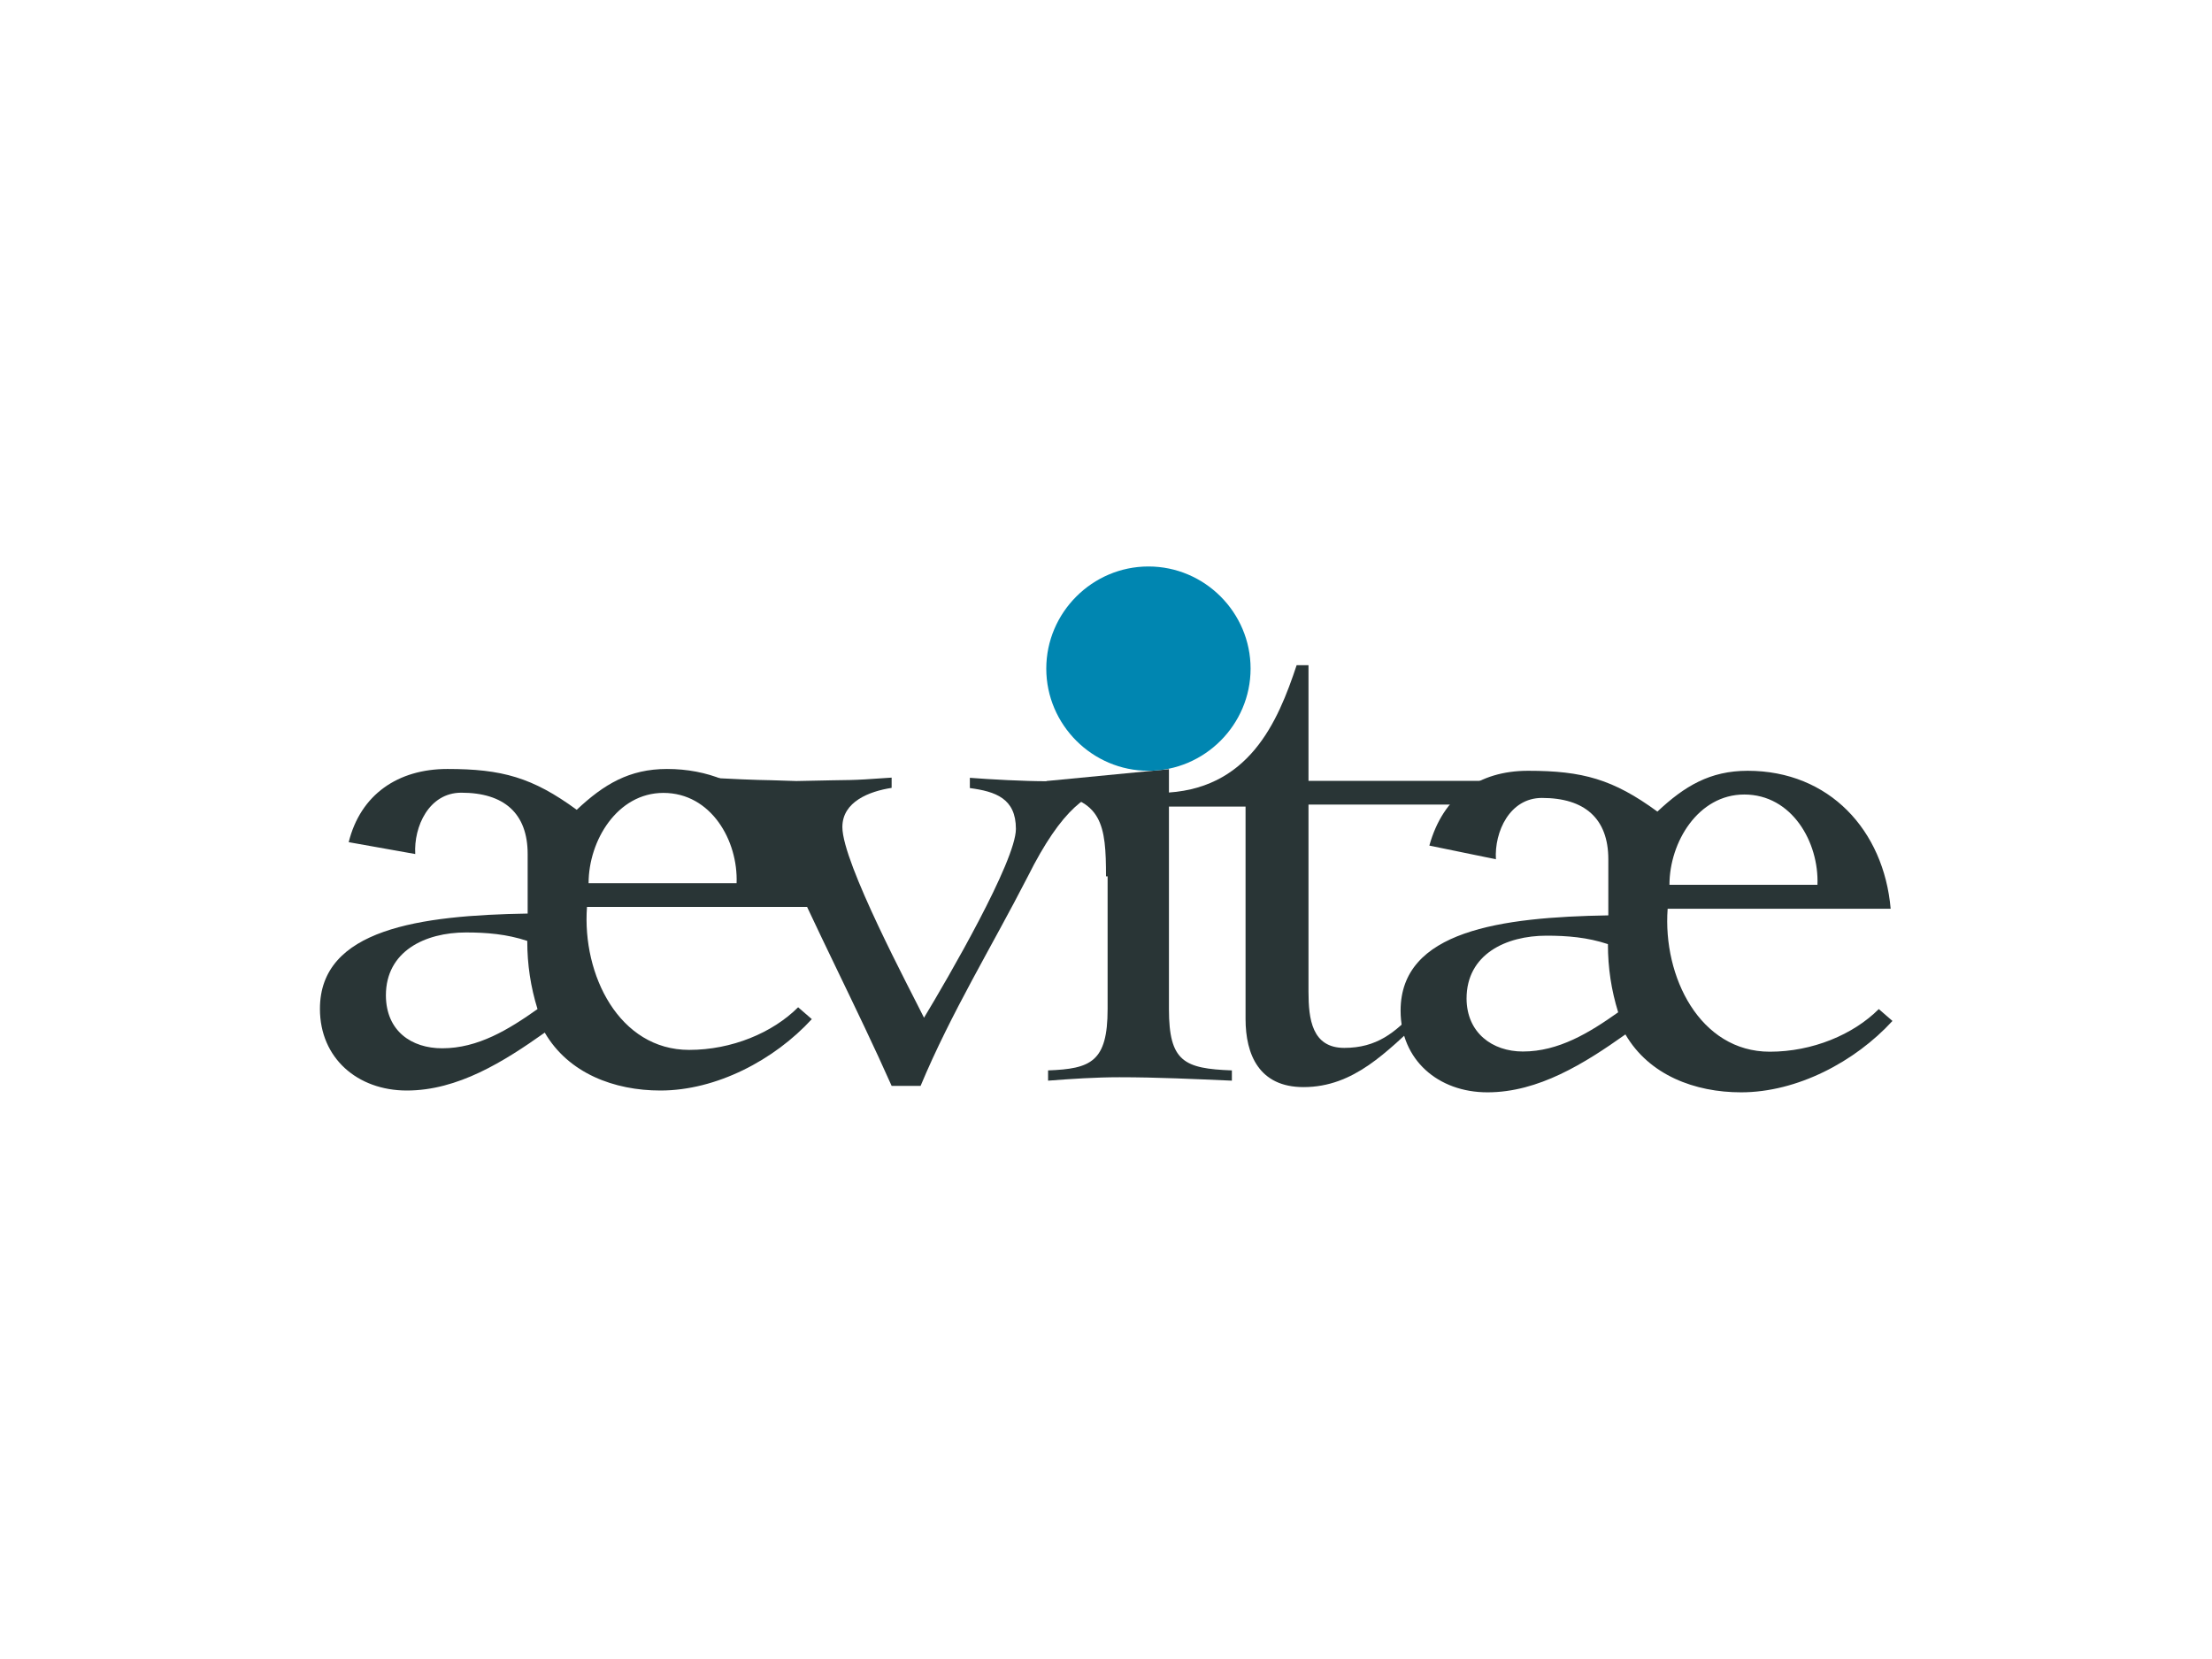 <?xml version="1.0" encoding="utf-8"?>
<!-- Generator: Adobe Illustrator 22.0.0, SVG Export Plug-In . SVG Version: 6.00 Build 0)  -->
<svg version="1.1" id="Laag_1" xmlns="http://www.w3.org/2000/svg" xmlns:xlink="http://www.w3.org/1999/xlink" x="0px" y="0px"
	 viewBox="0 0 1100 825" style="enable-background:new 0 0 1100 825;" xml:space="preserve">
<style type="text/css">
	.st0{fill:#FFFFFF;}
	.st1{fill:#293536;}
	.st2{fill:#0086B1;}
</style>
<g>
	<rect class="st0" width="1100" height="825"/>
</g>
<g>
	<path class="st1" d="M366.3,439.2c0.8-21.2-12.7-44.9-36.4-44.9c-22.9,0-37.2,23.7-37.2,44.9H366.3z M219.9,521.3
		c17.8,0,33-9.3,47.4-19.5c-3.4-11-5.1-22-5.1-33.9c-10.2-3.4-20.3-4.2-30.5-4.2c-20.3,0-39.8,9.3-39.8,31.3
		C192,512.8,204.7,521.3,219.9,521.3 M173.4,418.8c5.9-23.7,24.5-36.4,49.1-36.4c27.1,0,42.3,4.2,64.3,20.3
		c13.5-12.7,26.2-20.3,44.9-20.3c40.6,0,67.7,29.6,71.1,68.6H291.9c-2.5,33.9,16.1,71.1,50.8,71.1c21.2,0,41.5-8.5,54.2-21.2
		l6.8,5.9c-18.6,20.3-47.4,35.5-75.3,35.5c-22.9,0-45.7-8.5-57.5-28.8c-20.3,14.4-43.2,28.8-68.6,28.8c-24.5,0-43.2-16.1-43.2-40.6
		c0-39.8,49.9-46.5,103.3-47.4v-29.6c0-20.3-11.8-30.5-33-30.5c-16.1,0-23.7,16.9-22.9,30.5L173.4,418.8z"/>
	<path class="st1" d="M351.1,386.7c33.9,1.7,20.3,0.8,44.9,1.7c33-0.8,22.9,0,47.4-1.7v5.1c-11,1.7-24.5,6.8-24.5,19.5
		c0,17.8,33.9,81.2,40.6,94.8c11.8-19.5,45.7-77.9,45.7-93.9c0-15.2-10.2-18.6-22.9-20.3v-5.1c10.2,0.8,27.1,1.7,38.1,1.7
		c11.8,0,22.9-0.8,34.7-1.7v5.1c-13.5,0.8-27.1,10.2-44,44c-17.8,34.7-38.1,67.7-53.3,104.1h-14.4c-16.9-38.1-38.9-80.4-54.2-115.9
		c-6.8-15.2-19.5-29.6-37.2-32.2v-5.1H351.1z"/>
	<path class="st1" d="M550,435.8c0-25.4-1.7-38.9-29.6-41.5v-5.9l60.9-5.9v119.3c0,26.2,7.6,29.6,31.3,30.5v5.1
		c-18.6-0.8-37.2-1.7-55.9-1.7c-11.8,0-23.7,0.8-35.5,1.7v-5.1c21.2-0.8,29.6-4.2,29.6-30.5v-66H550z"/>
	<path class="st1" d="M577.1,401.1v-6.8c44-0.8,58.4-35.5,67.7-63.5h5.9v57.5h89.7v11.8h-89.7v93.1c0,13.5,1.7,27.9,17.8,27.9
		s25.4-7.6,35.5-18.6l3.4,4.2c-17.8,16.1-33.9,33.9-59.2,33.9c-22,0-28.8-16.1-28.8-33.9V401.1H577.1z"/>
	<path class="st2" d="M621.9,332.5c0,27.9-22.9,50.8-50.8,50.8c-27.9,0-50.8-22.9-50.8-50.8s22.9-50.8,50.8-50.8
		C599.1,281.7,621.9,304.6,621.9,332.5"/>
	<path class="st1" d="M903.8,440c0.8-21.2-12.7-44.9-36.4-44.9c-22.9,0-37.2,23.7-37.2,44.9H903.8z M757.3,522.9
		c17.8,0,33-9.3,47.4-19.5c-3.4-11-5.1-22-5.1-33.9c-10.2-3.4-20.3-4.2-30.5-4.2c-20.3,0-39.8,9.3-39.8,31.3
		C729.4,513.6,742.1,522.9,757.3,522.9 M710.8,420.5c6.8-24.5,24.5-37.2,49.1-37.2c27.1,0,42.3,4.2,64.3,20.3
		c13.5-12.7,26.2-20.3,44.9-20.3c40.6,0,67.7,29.6,71.1,68.6H829.3c-2.5,33.9,16.1,71.1,50.8,71.1c21.2,0,41.5-8.5,54.2-21.2
		l6.8,5.9c-18.6,20.3-47.4,35.5-75.3,35.5c-22.9,0-45.7-8.5-57.5-28.8c-20.3,14.4-43.2,28.8-68.6,28.8c-24.5,0-43.2-16.1-43.2-40.6
		c0-39.8,49.9-46.5,103.3-47.4v-27.9c0-20.3-11.8-30.5-33-30.5c-16.1,0-23.7,16.9-22.9,30.5L710.8,420.5z"/>
</g>
</svg>
